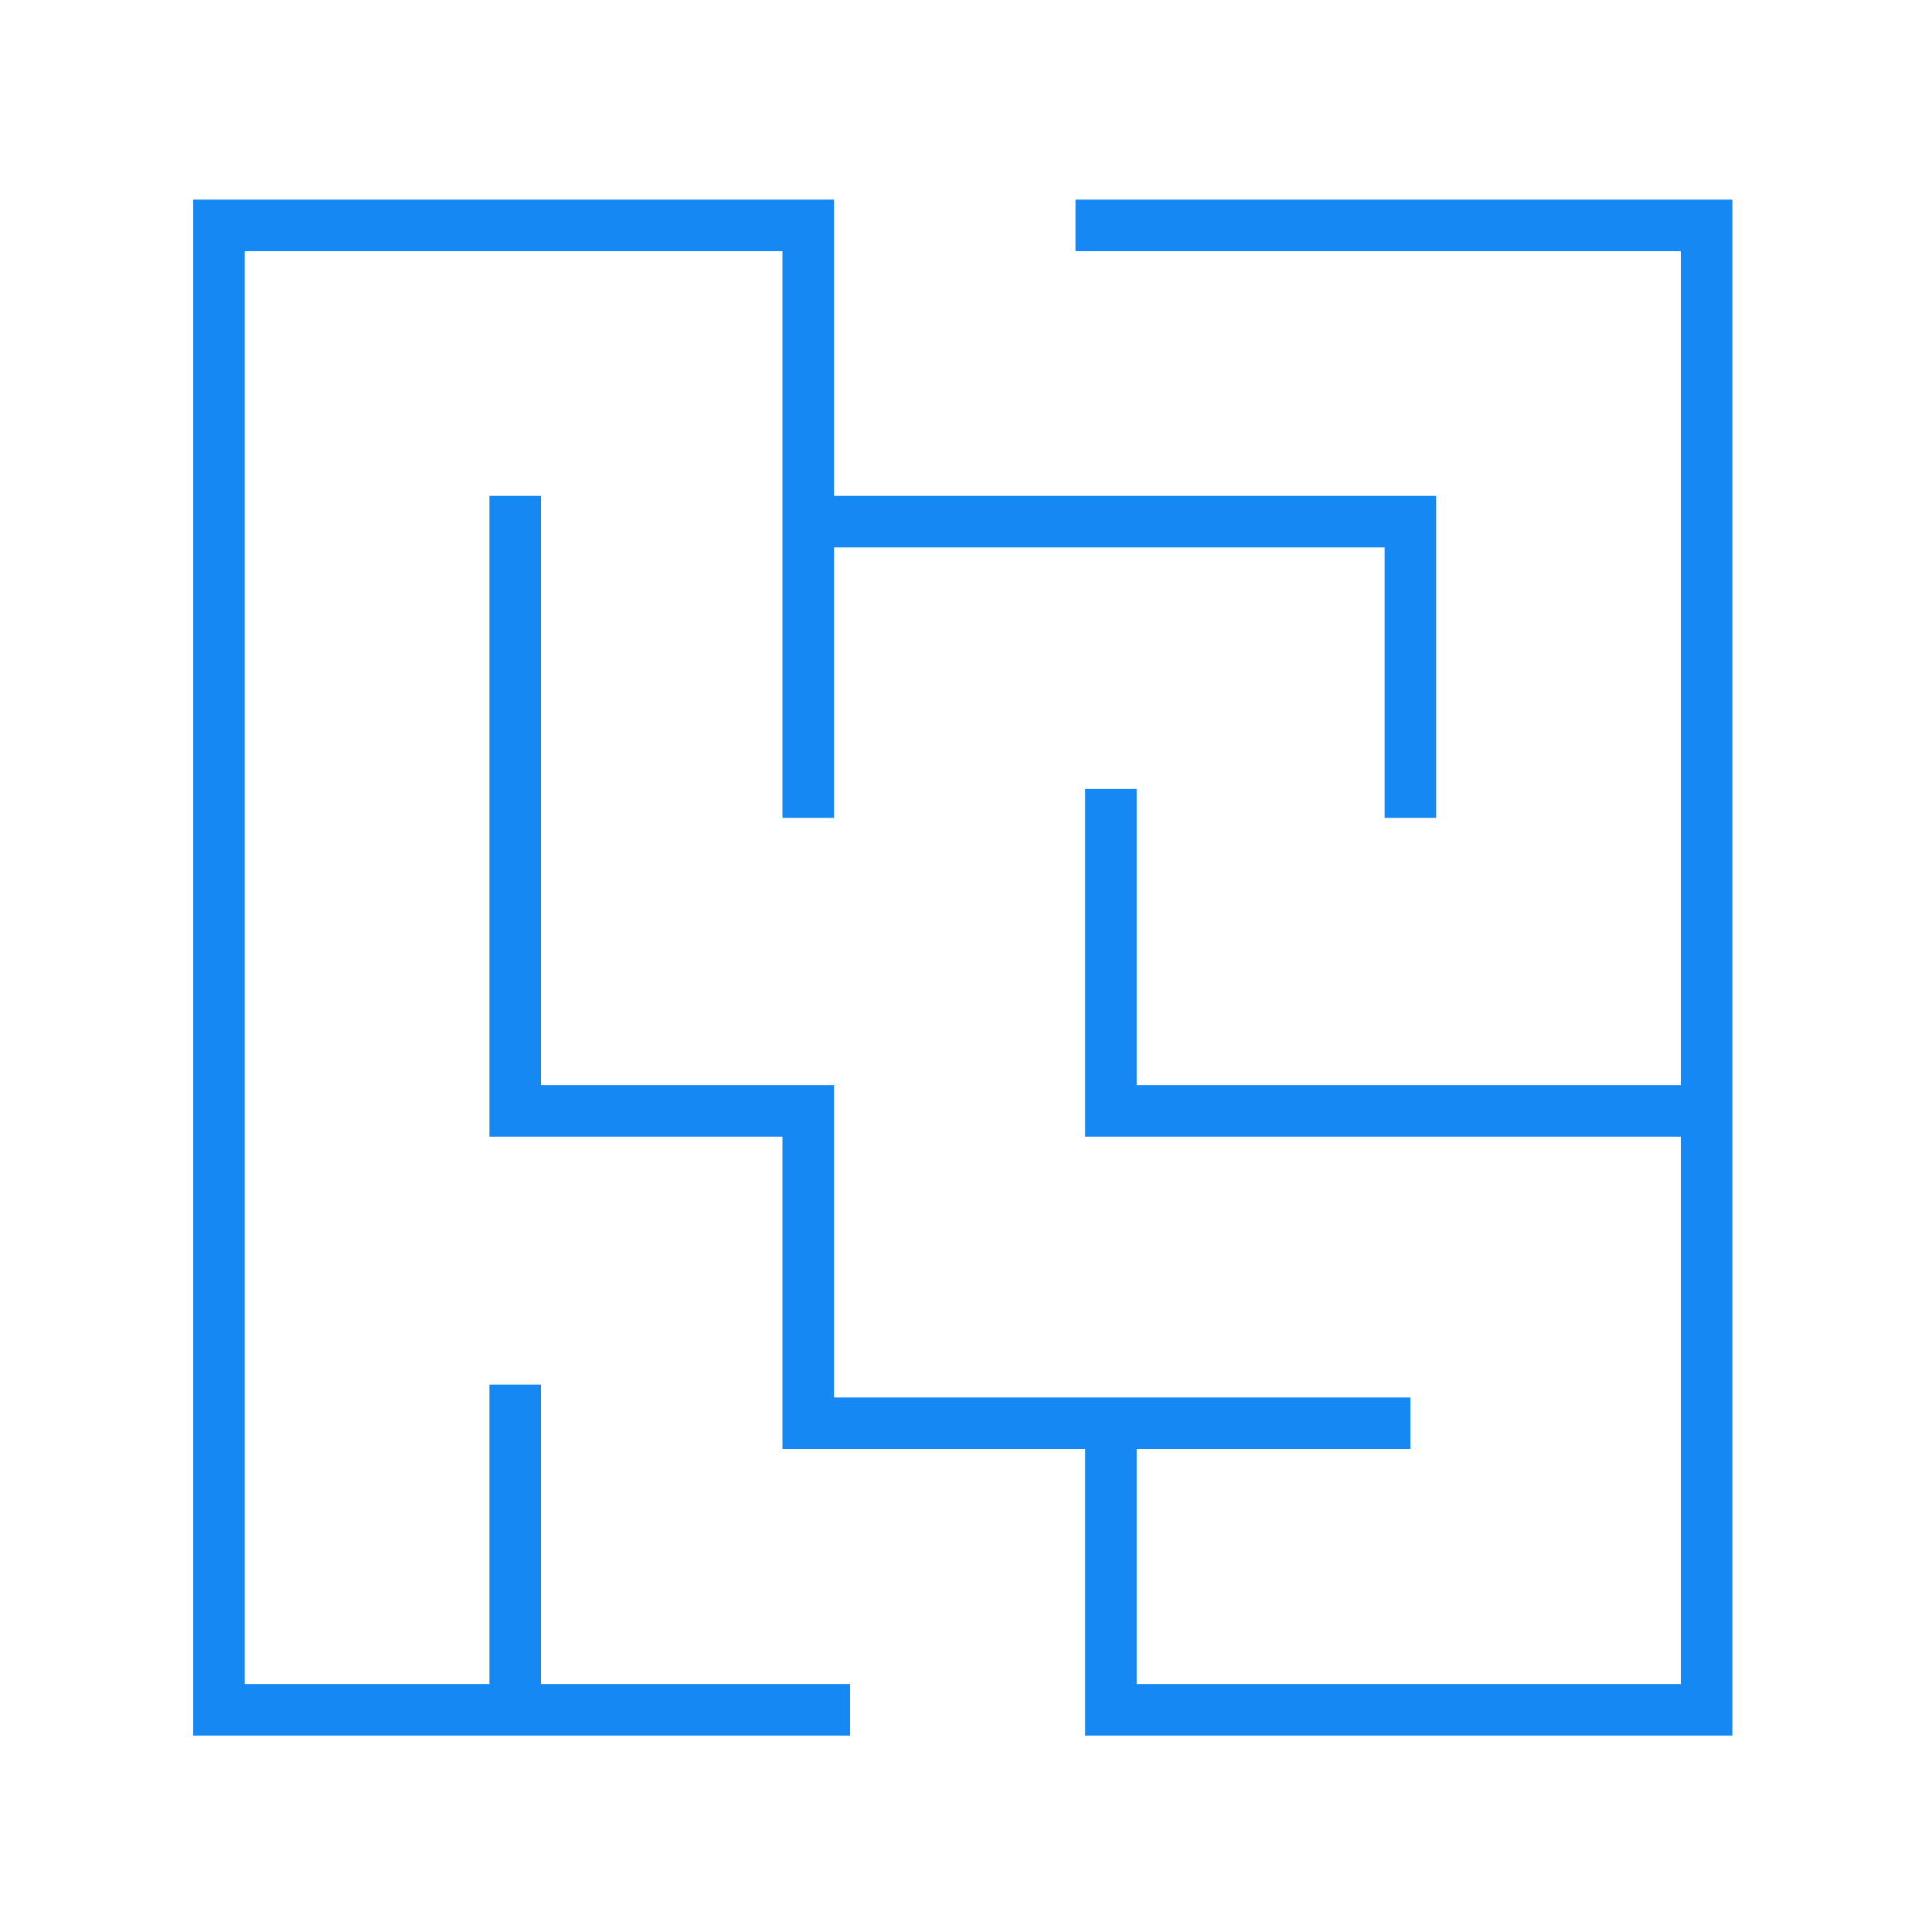 <svg width="300" height="300" viewBox="0 0 300 300" fill="none" xmlns="http://www.w3.org/2000/svg">
<path d="M132 265.5H80M125.5 127V81M125.5 81V35H34V265.5H80M125.5 81H219V127M167 35H265V172.5M172.5 221V265.5H265V172.5M172.5 221H125.5V172.5H80V77M172.5 221H219M172.5 122.5V172.5H265M80 265.5V215" stroke="#1688F3" stroke-width="8"/>
</svg>
